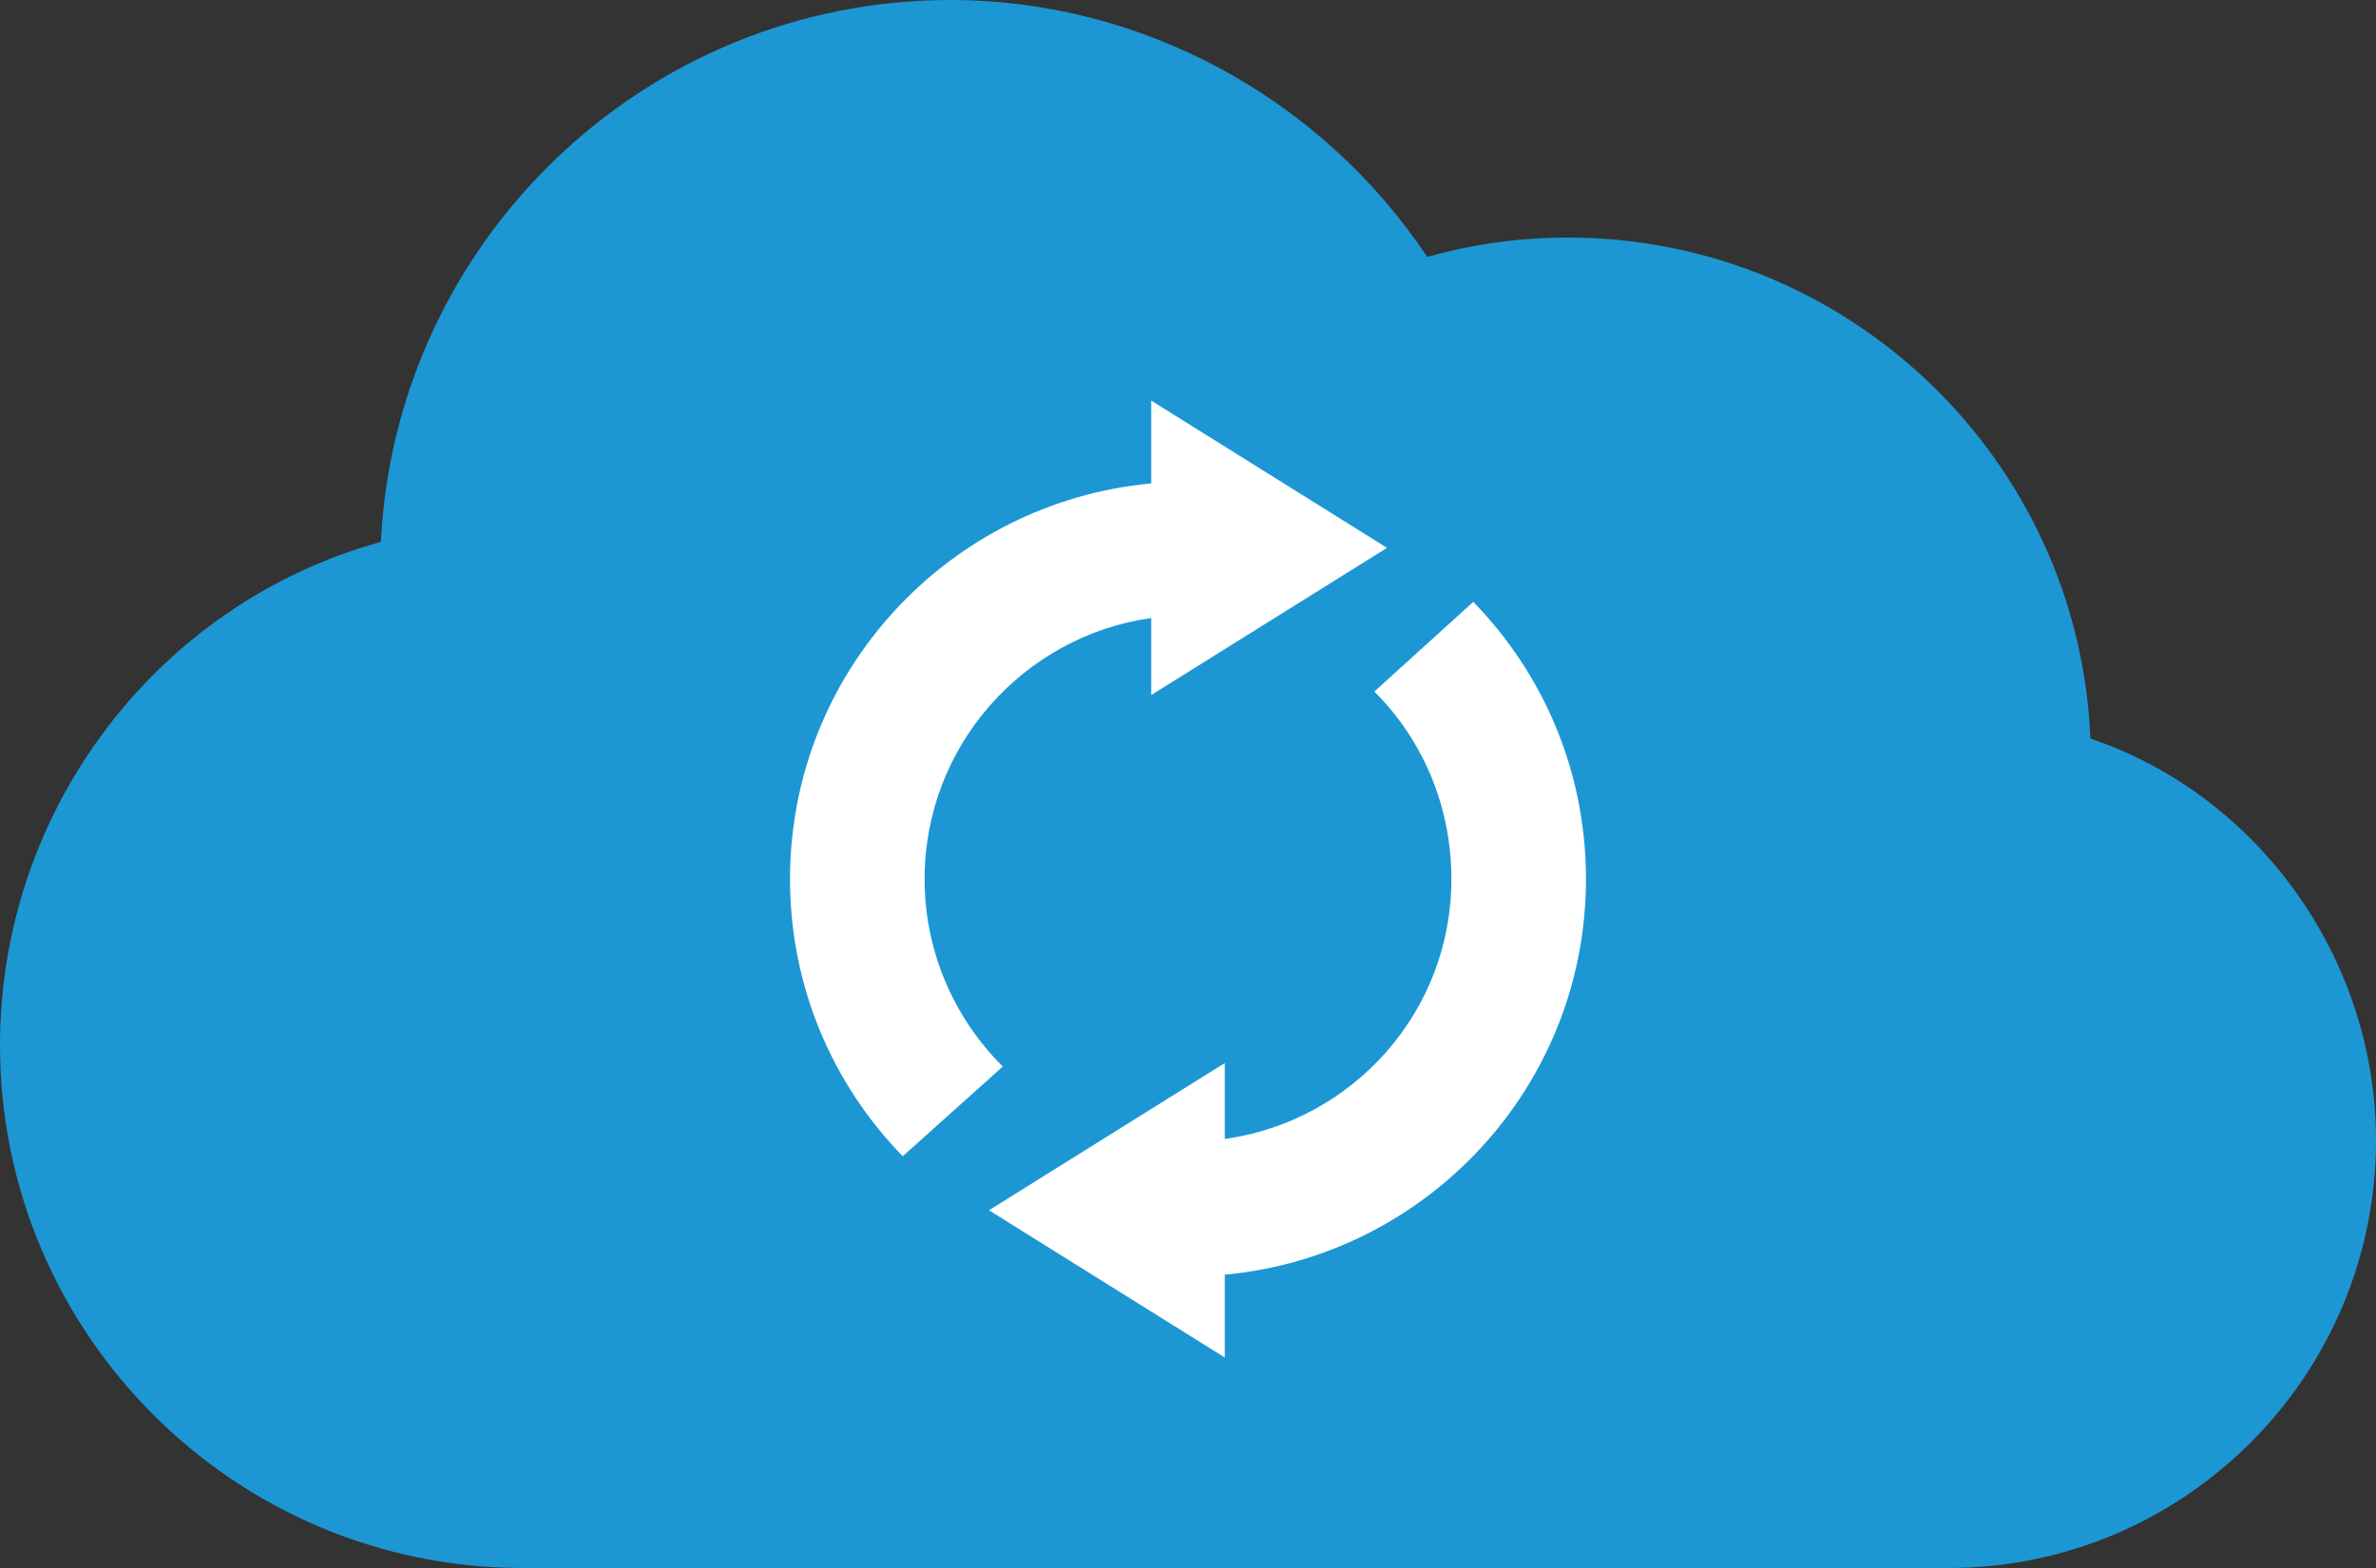 <?xml version="1.0" encoding="utf-8"?>
<!-- Generator: Adobe Illustrator 15.1.0, SVG Export Plug-In . SVG Version: 6.00 Build 0)  -->
<!DOCTYPE svg PUBLIC "-//W3C//DTD SVG 1.1//EN" "http://www.w3.org/Graphics/SVG/1.1/DTD/svg11.dtd">
<svg version="1.1" id="Layer_1" xmlns="http://www.w3.org/2000/svg" xmlns:xlink="http://www.w3.org/1999/xlink" x="0px" y="0px"
	 viewBox="0 8.5 50 33" style="enable-background:new 0 8.5 50 33;" xml:space="preserve">
<rect x="0" y="8.5" width="50" height="33" fill="#333333" stroke="none"/>
<path style="fill:#1C97D4;" d="M43.99,24.044C43.751,18.189,38.912,13.5,33,13.5c-1.021,0-1.997,0.134-2.964,0.408
	C27.795,10.553,24.02,8.5,20,8.5c-6.417,0-11.674,5.064-11.985,11.405C3.325,21.196,0,25.527,0,30.5c0,6.064,4.935,11,11,11h30
	c4.963,0,9-4.037,9-9C50,28.668,47.516,25.233,43.99,24.044z"/>
<path style="fill:#FFFFFF;" d="M24.226,16.931v1.743c-4.258,0.396-7.601,3.966-7.601,8.327c0,2.273,0.902,4.324,2.372,5.833
	l2.106-1.888c-1.014-1.006-1.646-2.405-1.646-3.945c0-2.797,2.076-5.113,4.769-5.495v1.622l4.962-3.098L24.226,16.931z
	 M31.003,21.167l-2.082,1.888c1.013,1.006,1.622,2.407,1.622,3.945c0,2.799-2.073,5.092-4.769,5.471v-1.598l-4.962,3.098
	l4.962,3.099v-1.743c4.257-0.395,7.601-3.966,7.601-8.326C33.375,24.728,32.474,22.676,31.003,21.167z"/>
</svg>
